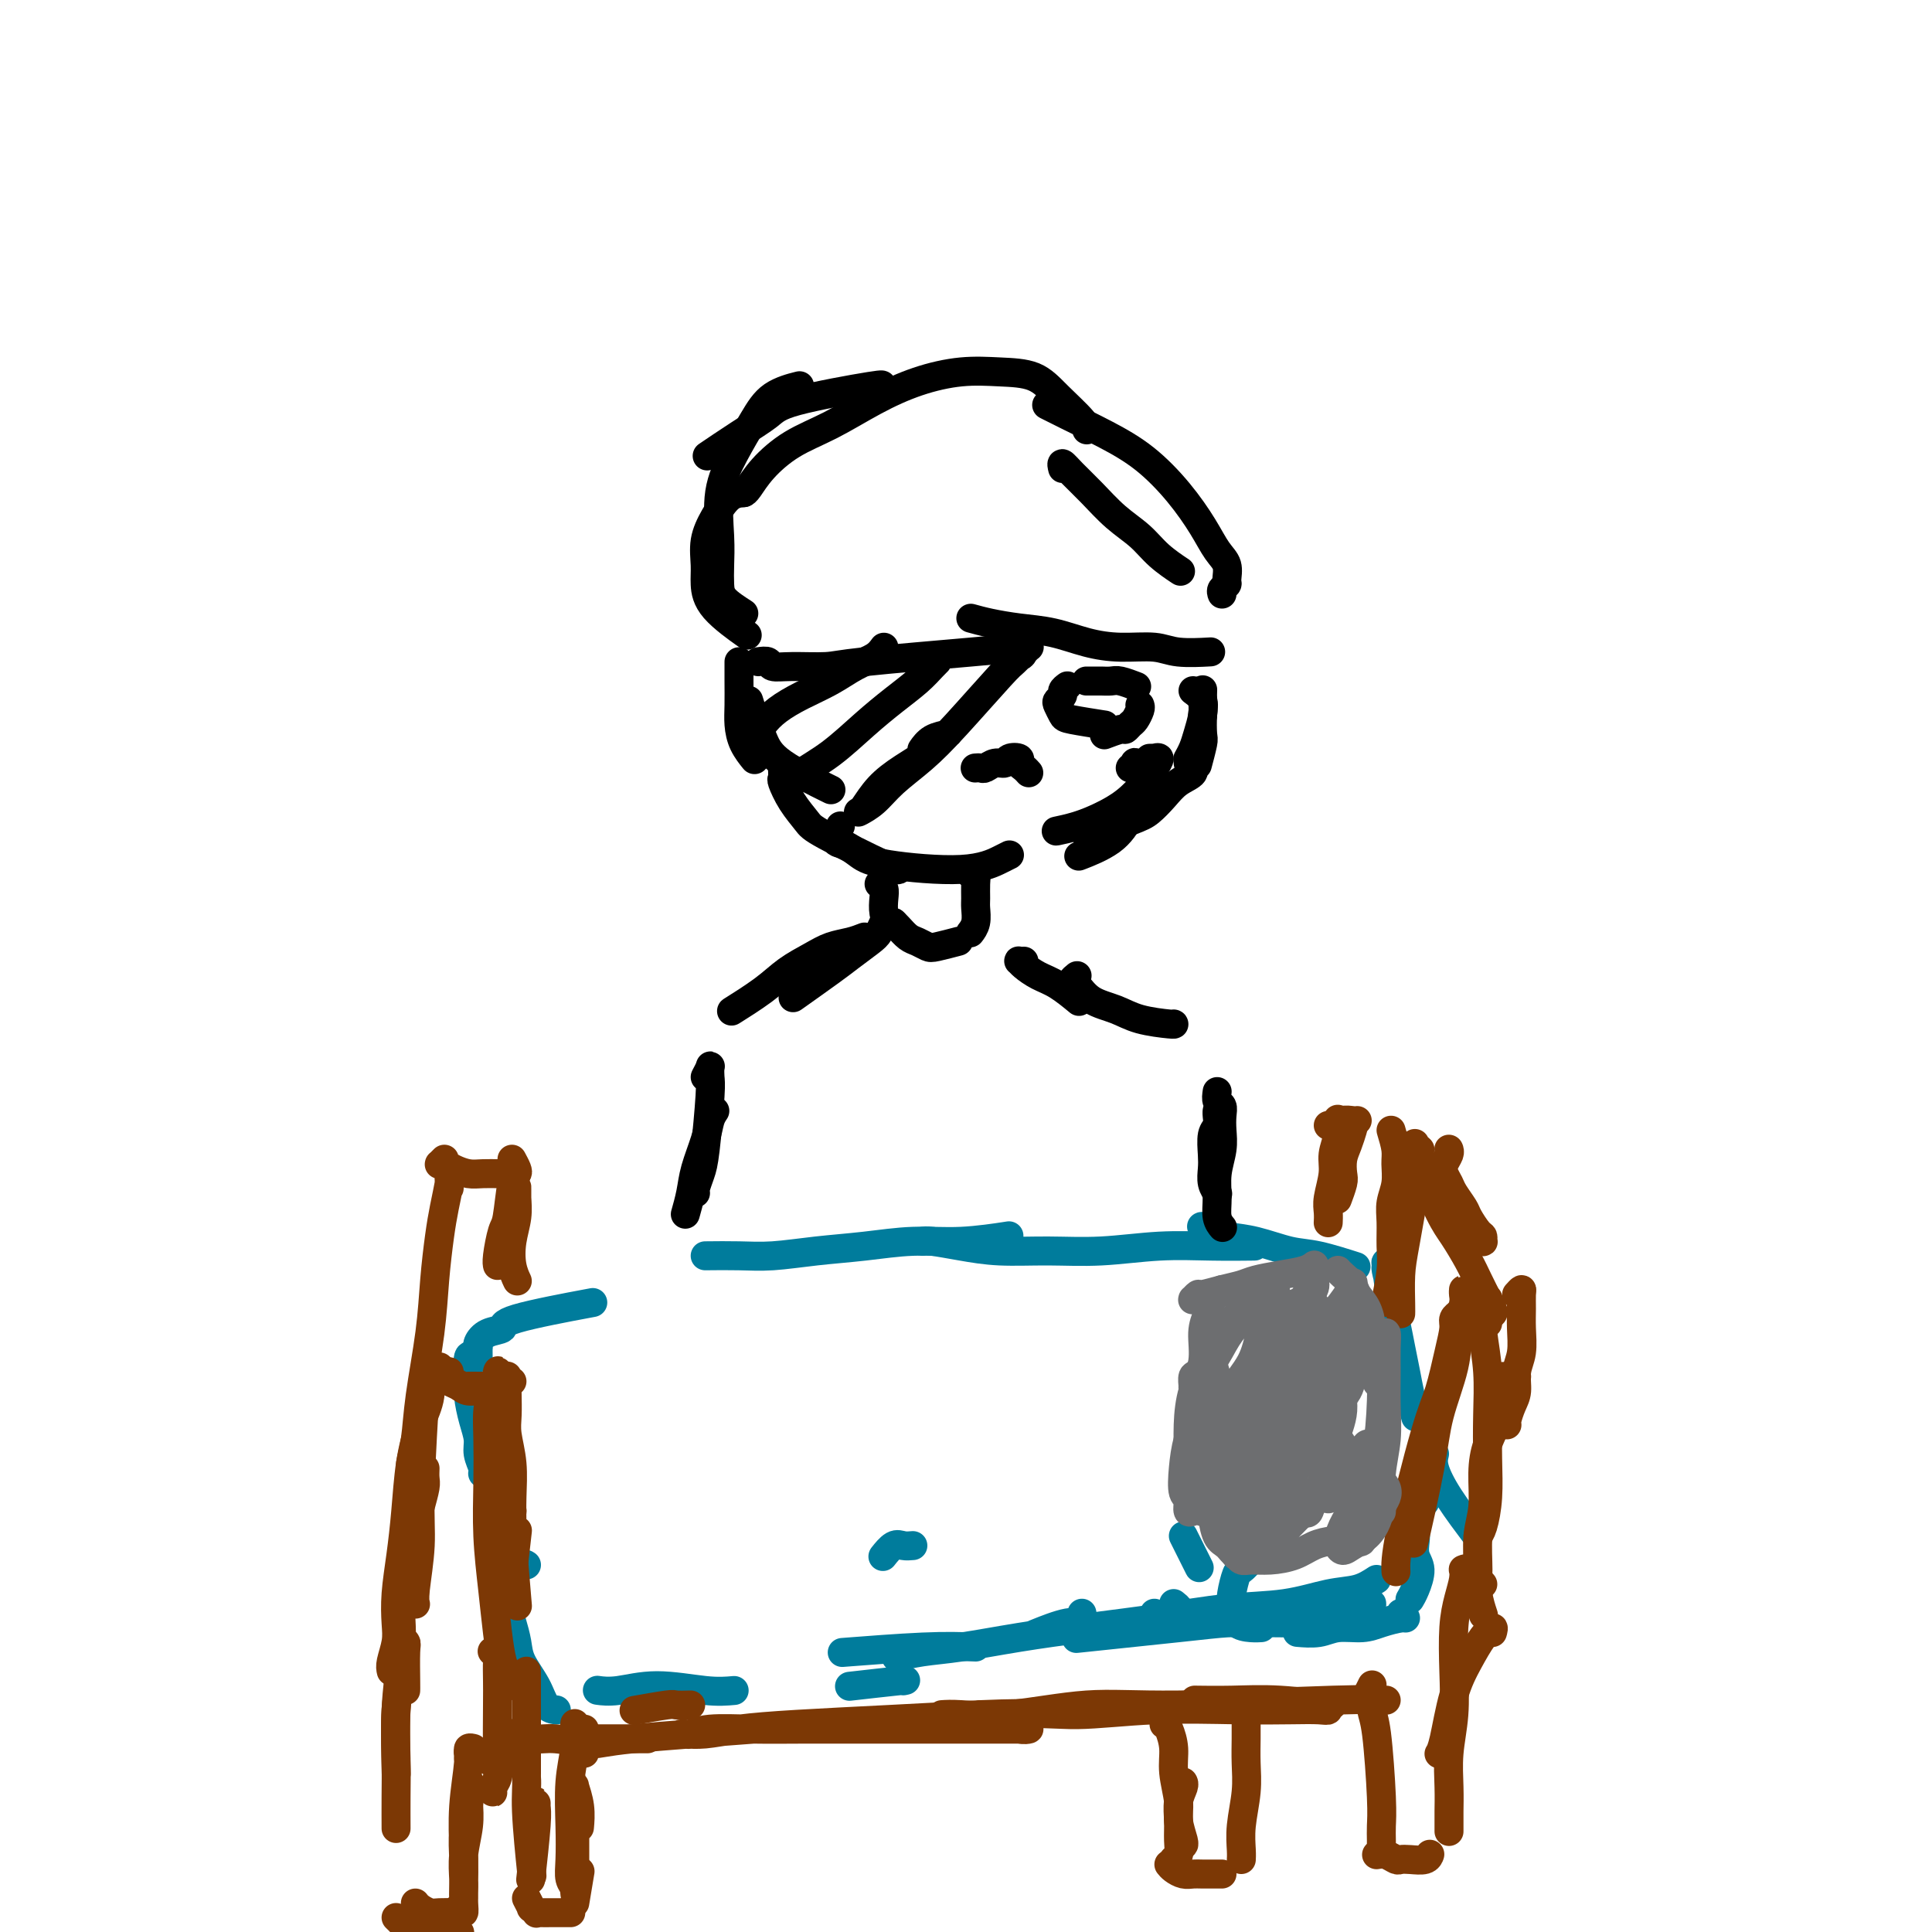 <svg viewBox='0 0 400 400' version='1.1' xmlns='http://www.w3.org/2000/svg' xmlns:xlink='http://www.w3.org/1999/xlink'><g fill='none' stroke='#007C9C' stroke-width='6' stroke-linecap='round' stroke-linejoin='round'><path d='M295,311c-0.453,0.462 -0.906,0.924 -1,1c-0.094,0.076 0.170,-0.233 0,0c-0.170,0.233 -0.773,1.009 -1,2c-0.227,0.991 -0.078,2.198 0,3c0.078,0.802 0.084,1.199 0,2c-0.084,0.801 -0.257,2.005 0,3c0.257,0.995 0.945,1.782 1,3c0.055,1.218 -0.524,2.866 -1,4c-0.476,1.134 -0.850,1.752 -1,2c-0.150,0.248 -0.075,0.124 0,0'/><path d='M290,334c0.438,0.444 0.876,0.889 1,1c0.124,0.111 -0.065,-0.110 -1,0c-0.935,0.110 -2.615,0.551 -4,1c-1.385,0.449 -2.473,0.905 -4,1c-1.527,0.095 -3.492,-0.170 -5,0c-1.508,0.170 -2.560,0.777 -4,1c-1.440,0.223 -3.269,0.064 -4,0c-0.731,-0.064 -0.366,-0.032 0,0'/><path d='M282,332c0.922,-0.089 1.845,-0.178 2,0c0.155,0.178 -0.457,0.622 -1,1c-0.543,0.378 -1.018,0.690 -2,1c-0.982,0.310 -2.470,0.619 -4,1c-1.530,0.381 -3.101,0.834 -5,1c-1.899,0.166 -4.127,0.045 -6,0c-1.873,-0.045 -3.392,-0.013 -4,0c-0.608,0.013 -0.304,0.006 0,0'/><path d='M245,318c1.250,2.500 2.500,5.000 3,6c0.500,1.000 0.250,0.500 0,0'/><path d='M259,323c-0.762,0.835 -1.523,1.670 -2,2c-0.477,0.330 -0.668,0.155 -1,1c-0.332,0.845 -0.803,2.710 -1,4c-0.197,1.290 -0.119,2.006 0,3c0.119,0.994 0.279,2.266 1,3c0.721,0.734 2.002,0.928 3,1c0.998,0.072 1.714,0.020 2,0c0.286,-0.020 0.143,-0.010 0,0'/><path d='M243,332c0.533,0.422 1.067,0.844 1,1c-0.067,0.156 -0.733,0.044 -1,0c-0.267,-0.044 -0.133,-0.022 0,0'/><path d='M239,334c0.446,0.452 0.893,0.905 1,1c0.107,0.095 -0.125,-0.167 -1,0c-0.875,0.167 -2.393,0.762 -3,1c-0.607,0.238 -0.304,0.119 0,0'/><path d='M224,334c0.161,0.905 0.321,1.810 0,2c-0.321,0.190 -1.125,-0.333 -3,0c-1.875,0.333 -4.821,1.524 -6,2c-1.179,0.476 -0.589,0.238 0,0'/><path d='M189,320c-0.679,0.060 -1.357,0.119 -2,0c-0.643,-0.119 -1.250,-0.417 -2,0c-0.750,0.417 -1.643,1.548 -2,2c-0.357,0.452 -0.179,0.226 0,0'/><path d='M285,327c-1.210,0.788 -2.420,1.576 -4,2c-1.580,0.424 -3.529,0.484 -6,1c-2.471,0.516 -5.464,1.489 -9,2c-3.536,0.511 -7.616,0.560 -12,1c-4.384,0.440 -9.073,1.269 -14,2c-4.927,0.731 -10.091,1.362 -15,2c-4.909,0.638 -9.561,1.281 -14,2c-4.439,0.719 -8.664,1.512 -12,2c-3.336,0.488 -5.783,0.670 -8,1c-2.217,0.330 -4.205,0.809 -5,1c-0.795,0.191 -0.398,0.096 0,0'/><path d='M259,336c-1.548,-0.054 -3.095,-0.107 -5,0c-1.905,0.107 -4.167,0.375 -10,1c-5.833,0.625 -15.238,1.607 -19,2c-3.762,0.393 -1.881,0.196 0,0'/><path d='M202,341c-2.978,-0.111 -5.956,-0.222 -11,0c-5.044,0.222 -12.156,0.778 -15,1c-2.844,0.222 -1.422,0.111 0,0'/><path d='M187,348c0.578,-0.111 1.156,-0.222 -1,0c-2.156,0.222 -7.044,0.778 -9,1c-1.956,0.222 -0.978,0.111 0,0'/><path d='M152,350c-1.614,0.144 -3.228,0.287 -6,0c-2.772,-0.287 -6.702,-1.005 -10,-1c-3.298,0.005 -5.965,0.732 -8,1c-2.035,0.268 -3.439,0.077 -4,0c-0.561,-0.077 -0.281,-0.038 0,0'/><path d='M109,324c-0.218,-0.155 -0.436,-0.310 -1,0c-0.564,0.310 -1.473,1.084 -2,2c-0.527,0.916 -0.674,1.973 -1,3c-0.326,1.027 -0.833,2.024 -1,3c-0.167,0.976 0.007,1.932 0,3c-0.007,1.068 -0.194,2.249 0,4c0.194,1.751 0.770,4.072 1,5c0.230,0.928 0.115,0.464 0,0'/><path d='M102,327c0.414,-0.856 0.828,-1.713 1,-2c0.172,-0.287 0.102,-0.005 0,0c-0.102,0.005 -0.235,-0.267 0,0c0.235,0.267 0.837,1.075 1,2c0.163,0.925 -0.113,1.968 0,3c0.113,1.032 0.614,2.053 1,3c0.386,0.947 0.655,1.819 1,3c0.345,1.181 0.765,2.670 1,4c0.235,1.330 0.284,2.500 1,4c0.716,1.500 2.099,3.330 3,5c0.901,1.670 1.319,3.180 2,4c0.681,0.820 1.623,0.948 2,1c0.377,0.052 0.188,0.026 0,0'/><path d='M101,304c-0.422,0.422 -0.844,0.844 -1,1c-0.156,0.156 -0.046,0.047 0,0c0.046,-0.047 0.027,-0.031 0,0c-0.027,0.031 -0.063,0.078 0,0c0.063,-0.078 0.223,-0.282 0,-1c-0.223,-0.718 -0.830,-1.951 -1,-3c-0.170,-1.049 0.097,-1.914 0,-3c-0.097,-1.086 -0.558,-2.392 -1,-4c-0.442,-1.608 -0.864,-3.516 -1,-5c-0.136,-1.484 0.015,-2.542 0,-4c-0.015,-1.458 -0.196,-3.316 0,-4c0.196,-0.684 0.770,-0.196 1,0c0.230,0.196 0.115,0.098 0,0'/><path d='M99,281c-0.009,-0.861 -0.019,-1.722 0,-2c0.019,-0.278 0.065,0.026 0,0c-0.065,-0.026 -0.243,-0.382 0,-1c0.243,-0.618 0.905,-1.497 2,-2c1.095,-0.503 2.623,-0.630 3,-1c0.377,-0.370 -0.399,-0.984 3,-2c3.399,-1.016 10.971,-2.433 14,-3c3.029,-0.567 1.514,-0.283 0,0'/><path d='M146,260c2.375,-0.025 4.750,-0.049 7,0c2.250,0.049 4.375,0.172 7,0c2.625,-0.172 5.748,-0.638 9,-1c3.252,-0.362 6.631,-0.619 10,-1c3.369,-0.381 6.728,-0.886 10,-1c3.272,-0.114 6.458,0.162 10,0c3.542,-0.162 7.441,-0.760 9,-1c1.559,-0.240 0.780,-0.120 0,0'/><path d='M191,257c0.346,-0.082 0.691,-0.165 2,0c1.309,0.165 3.581,0.576 6,1c2.419,0.424 4.986,0.860 8,1c3.014,0.140 6.476,-0.015 10,0c3.524,0.015 7.110,0.200 11,0c3.890,-0.200 8.084,-0.786 12,-1c3.916,-0.214 7.554,-0.058 11,0c3.446,0.058 6.699,0.016 8,0c1.301,-0.016 0.651,-0.008 0,0'/><path d='M251,254c0.224,-0.006 0.449,-0.012 0,0c-0.449,0.012 -1.571,0.044 -2,0c-0.429,-0.044 -0.163,-0.162 0,0c0.163,0.162 0.224,0.606 1,1c0.776,0.394 2.269,0.740 4,1c1.731,0.260 3.701,0.434 6,1c2.299,0.566 4.925,1.523 7,2c2.075,0.477 3.597,0.475 6,1c2.403,0.525 5.687,1.579 7,2c1.313,0.421 0.657,0.211 0,0'/><path d='M288,267c-0.429,-1.626 -0.858,-3.251 -1,-4c-0.142,-0.749 0.003,-0.620 0,-1c-0.003,-0.380 -0.156,-1.268 0,0c0.156,1.268 0.619,4.690 1,7c0.381,2.310 0.680,3.506 1,5c0.320,1.494 0.660,3.287 1,5c0.340,1.713 0.679,3.346 1,5c0.321,1.654 0.625,3.330 1,5c0.375,1.670 0.821,3.334 1,4c0.179,0.666 0.089,0.333 0,0'/><path d='M297,301c-0.190,0.798 -0.381,1.595 0,3c0.381,1.405 1.333,3.417 3,6c1.667,2.583 4.048,5.738 5,7c0.952,1.262 0.476,0.631 0,0'/><path d='M285,310c0.000,-0.280 0.000,-0.560 0,0c0.000,0.560 0.000,1.958 0,3c0.000,1.042 0.000,1.726 0,2c0.000,0.274 0.000,0.137 0,0'/></g>
<g fill='none' stroke='#7C3805' stroke-width='6' stroke-linecap='round' stroke-linejoin='round'><path d='M88,304c-0.024,0.715 -0.049,1.430 0,2c0.049,0.570 0.171,0.993 0,2c-0.171,1.007 -0.634,2.596 -1,4c-0.366,1.404 -0.634,2.624 -1,4c-0.366,1.376 -0.829,2.909 -1,4c-0.171,1.091 -0.049,1.740 0,2c0.049,0.260 0.024,0.130 0,0'/><path d='M88,292c-0.031,0.045 -0.061,0.089 0,0c0.061,-0.089 0.214,-0.313 0,0c-0.214,0.313 -0.793,1.161 -1,2c-0.207,0.839 -0.040,1.669 0,3c0.040,1.331 -0.045,3.163 0,5c0.045,1.837 0.222,3.680 0,6c-0.222,2.320 -0.843,5.117 -1,8c-0.157,2.883 0.150,5.853 0,8c-0.150,2.147 -0.757,3.471 -1,4c-0.243,0.529 -0.121,0.265 0,0'/><path d='M88,285c0.121,-0.700 0.243,-1.399 0,3c-0.243,4.399 -0.850,13.897 -1,20c-0.150,6.103 0.156,8.811 0,12c-0.156,3.189 -0.773,6.859 -1,9c-0.227,2.141 -0.065,2.755 0,3c0.065,0.245 0.032,0.123 0,0'/><path d='M93,246c-0.002,-0.845 -0.003,-1.690 0,-2c0.003,-0.310 0.012,-0.085 0,0c-0.012,0.085 -0.045,0.031 0,0c0.045,-0.031 0.168,-0.038 0,1c-0.168,1.038 -0.626,3.121 -1,5c-0.374,1.879 -0.663,3.555 -1,6c-0.337,2.445 -0.721,5.659 -1,9c-0.279,3.341 -0.453,6.808 -1,11c-0.547,4.192 -1.467,9.110 -2,13c-0.533,3.890 -0.679,6.754 -1,9c-0.321,2.246 -0.817,3.874 -1,5c-0.183,1.126 -0.052,1.750 0,2c0.052,0.250 0.026,0.125 0,0'/><path d='M288,234c0.431,1.446 0.862,2.892 1,4c0.138,1.108 -0.016,1.878 0,3c0.016,1.122 0.201,2.597 0,4c-0.201,1.403 -0.790,2.734 -1,4c-0.210,1.266 -0.043,2.466 0,4c0.043,1.534 -0.040,3.401 0,5c0.040,1.599 0.203,2.931 0,5c-0.203,2.069 -0.772,4.877 -1,6c-0.228,1.123 -0.114,0.562 0,0'/><path d='M292,240c0.419,-0.372 0.838,-0.743 1,-1c0.162,-0.257 0.068,-0.399 0,0c-0.068,0.399 -0.109,1.339 0,2c0.109,0.661 0.369,1.042 0,4c-0.369,2.958 -1.367,8.491 -2,12c-0.633,3.509 -0.902,4.992 -1,7c-0.098,2.008 -0.026,4.541 0,6c0.026,1.459 0.008,1.846 0,2c-0.008,0.154 -0.004,0.077 0,0'/><path d='M301,274c0.431,-0.851 0.862,-1.702 1,-2c0.138,-0.298 -0.018,-0.044 0,0c0.018,0.044 0.209,-0.124 0,0c-0.209,0.124 -0.819,0.539 -1,1c-0.181,0.461 0.067,0.968 0,2c-0.067,1.032 -0.449,2.589 -1,5c-0.551,2.411 -1.272,5.676 -2,8c-0.728,2.324 -1.463,3.705 -3,9c-1.537,5.295 -3.875,14.502 -5,20c-1.125,5.498 -1.036,7.285 -1,8c0.036,0.715 0.018,0.357 0,0'/><path d='M303,268c0.008,-0.503 0.015,-1.006 0,-1c-0.015,0.006 -0.053,0.522 0,1c0.053,0.478 0.195,0.919 0,2c-0.195,1.081 -0.729,2.803 -1,5c-0.271,2.197 -0.280,4.868 -1,8c-0.720,3.132 -2.152,6.726 -3,10c-0.848,3.274 -1.113,6.228 -2,11c-0.887,4.772 -2.396,11.364 -3,14c-0.604,2.636 -0.302,1.318 0,0'/><path d='M281,232c-0.221,0.030 -0.441,0.061 -1,0c-0.559,-0.061 -1.456,-0.212 -2,0c-0.544,0.212 -0.734,0.789 -1,1c-0.266,0.211 -0.607,0.057 -1,0c-0.393,-0.057 -0.836,-0.015 -1,0c-0.164,0.015 -0.047,0.004 0,0c0.047,-0.004 0.023,-0.002 0,0'/><path d='M279,232c0.400,0.382 0.801,0.764 1,1c0.199,0.236 0.198,0.327 0,1c-0.198,0.673 -0.593,1.929 -1,3c-0.407,1.071 -0.827,1.958 -1,3c-0.173,1.042 -0.098,2.238 0,3c0.098,0.762 0.219,1.090 0,2c-0.219,0.910 -0.777,2.403 -1,3c-0.223,0.597 -0.112,0.299 0,0'/><path d='M277,232c-0.033,-0.241 -0.065,-0.483 0,0c0.065,0.483 0.228,1.690 0,3c-0.228,1.310 -0.846,2.723 -1,4c-0.154,1.277 0.155,2.419 0,4c-0.155,1.581 -0.774,3.600 -1,5c-0.226,1.400 -0.061,2.179 0,3c0.061,0.821 0.016,1.684 0,2c-0.016,0.316 -0.004,0.085 0,0c0.004,-0.085 0.001,-0.024 0,0c-0.001,0.024 -0.001,0.012 0,0'/><path d='M92,240c-0.428,0.424 -0.856,0.848 -1,1c-0.144,0.152 -0.005,0.030 0,0c0.005,-0.030 -0.124,0.030 0,0c0.124,-0.030 0.499,-0.152 1,0c0.501,0.152 1.126,0.577 2,1c0.874,0.423 1.997,0.845 3,1c1.003,0.155 1.885,0.042 3,0c1.115,-0.042 2.461,-0.012 3,0c0.539,0.012 0.269,0.006 0,0'/><path d='M106,240c0.399,0.740 0.798,1.480 1,2c0.202,0.520 0.208,0.822 0,1c-0.208,0.178 -0.630,0.234 -1,2c-0.370,1.766 -0.688,5.244 -1,7c-0.313,1.756 -0.620,1.790 -1,3c-0.380,1.210 -0.833,3.595 -1,5c-0.167,1.405 -0.048,1.830 0,2c0.048,0.170 0.024,0.085 0,0'/><path d='M107,249c0.001,-0.742 0.001,-1.484 0,-2c-0.001,-0.516 -0.004,-0.807 0,-1c0.004,-0.193 0.014,-0.288 0,0c-0.014,0.288 -0.053,0.960 0,2c0.053,1.040 0.196,2.447 0,4c-0.196,1.553 -0.733,3.251 -1,5c-0.267,1.749 -0.264,3.548 0,5c0.264,1.452 0.790,2.558 1,3c0.210,0.442 0.105,0.221 0,0'/><path d='M81,346c-0.112,-0.478 -0.223,-0.957 0,-2c0.223,-1.043 0.781,-2.652 1,-4c0.219,-1.348 0.099,-2.437 0,-4c-0.099,-1.563 -0.179,-3.599 0,-6c0.179,-2.401 0.616,-5.165 1,-8c0.384,-2.835 0.715,-5.740 1,-9c0.285,-3.260 0.525,-6.873 1,-10c0.475,-3.127 1.185,-5.766 2,-8c0.815,-2.234 1.734,-4.063 2,-6c0.266,-1.937 -0.121,-3.983 0,-5c0.121,-1.017 0.749,-1.005 1,-1c0.251,0.005 0.126,0.002 0,0'/><path d='M91,283c0.252,0.226 0.504,0.453 1,1c0.496,0.547 1.237,1.415 2,2c0.763,0.585 1.550,0.889 2,1c0.450,0.111 0.564,0.030 1,0c0.436,-0.030 1.194,-0.008 2,0c0.806,0.008 1.659,0.002 2,0c0.341,-0.002 0.171,-0.001 0,0'/><path d='M105,285c-0.001,0.002 -0.001,0.004 0,0c0.001,-0.004 0.004,-0.015 0,0c-0.004,0.015 -0.015,0.057 0,0c0.015,-0.057 0.056,-0.211 0,0c-0.056,0.211 -0.207,0.788 0,1c0.207,0.212 0.774,0.061 1,0c0.226,-0.061 0.113,-0.030 0,0'/><path d='M93,284c-0.427,0.416 -0.854,0.832 -1,1c-0.146,0.168 -0.010,0.087 0,0c0.010,-0.087 -0.107,-0.182 0,0c0.107,0.182 0.437,0.641 1,1c0.563,0.359 1.359,0.618 2,1c0.641,0.382 1.128,0.887 2,1c0.872,0.113 2.129,-0.166 3,0c0.871,0.166 1.357,0.776 2,1c0.643,0.224 1.442,0.060 2,0c0.558,-0.060 0.874,-0.017 1,0c0.126,0.017 0.063,0.009 0,0'/><path d='M105,288c-0.001,0.004 -0.001,0.008 0,0c0.001,-0.008 0.004,-0.028 0,0c-0.004,0.028 -0.015,0.102 0,1c0.015,0.898 0.057,2.618 0,4c-0.057,1.382 -0.211,2.424 0,4c0.211,1.576 0.789,3.685 1,6c0.211,2.315 0.057,4.835 0,7c-0.057,2.165 -0.015,3.976 0,6c0.015,2.024 0.003,4.260 0,6c-0.003,1.740 0.003,2.983 0,4c-0.003,1.017 -0.015,1.808 0,2c0.015,0.192 0.055,-0.217 0,0c-0.055,0.217 -0.207,1.058 0,-1c0.207,-2.058 0.773,-7.017 1,-9c0.227,-1.983 0.113,-0.992 0,0'/><path d='M103,285c0.083,-0.788 0.166,-1.577 0,-1c-0.166,0.577 -0.581,2.519 -1,4c-0.419,1.481 -0.841,2.500 -1,4c-0.159,1.500 -0.054,3.481 0,6c0.054,2.519 0.056,5.577 0,9c-0.056,3.423 -0.169,7.210 0,11c0.169,3.790 0.620,7.583 1,11c0.380,3.417 0.690,6.457 1,9c0.310,2.543 0.619,4.589 1,6c0.381,1.411 0.833,2.188 1,3c0.167,0.812 0.048,1.661 0,2c-0.048,0.339 -0.024,0.170 0,0'/><path d='M106,313c0.002,-0.013 0.004,-0.026 0,0c-0.004,0.026 -0.015,0.090 0,0c0.015,-0.090 0.056,-0.333 0,0c-0.056,0.333 -0.207,1.244 0,5c0.207,3.756 0.774,10.359 1,13c0.226,2.641 0.113,1.321 0,0'/><path d='M300,238c-0.028,-0.065 -0.057,-0.130 0,0c0.057,0.130 0.199,0.456 0,1c-0.199,0.544 -0.740,1.304 -1,2c-0.260,0.696 -0.239,1.326 0,2c0.239,0.674 0.698,1.393 1,2c0.302,0.607 0.449,1.104 1,2c0.551,0.896 1.506,2.191 2,3c0.494,0.809 0.526,1.131 1,2c0.474,0.869 1.391,2.285 2,3c0.609,0.715 0.909,0.727 1,1c0.091,0.273 -0.027,0.805 0,1c0.027,0.195 0.200,0.052 0,0c-0.200,-0.052 -0.771,-0.015 -1,0c-0.229,0.015 -0.114,0.007 0,0'/><path d='M294,238c-0.423,-0.369 -0.847,-0.738 -1,-1c-0.153,-0.262 -0.036,-0.417 0,0c0.036,0.417 -0.009,1.406 0,2c0.009,0.594 0.071,0.794 1,3c0.929,2.206 2.725,6.419 4,9c1.275,2.581 2.030,3.532 3,5c0.970,1.468 2.156,3.455 3,5c0.844,1.545 1.347,2.649 2,4c0.653,1.351 1.457,2.951 2,4c0.543,1.049 0.826,1.549 1,2c0.174,0.451 0.239,0.852 0,1c-0.239,0.148 -0.783,0.042 -1,0c-0.217,-0.042 -0.109,-0.021 0,0'/><path d='M314,268c0.423,-0.468 0.847,-0.937 1,-1c0.153,-0.063 0.037,0.278 0,1c-0.037,0.722 0.005,1.824 0,3c-0.005,1.176 -0.057,2.425 0,4c0.057,1.575 0.222,3.476 0,5c-0.222,1.524 -0.830,2.671 -1,4c-0.170,1.329 0.098,2.840 0,4c-0.098,1.160 -0.562,1.971 -1,3c-0.438,1.029 -0.849,2.277 -1,3c-0.151,0.723 -0.043,0.921 0,1c0.043,0.079 0.022,0.040 0,0'/><path d='M308,274c-0.002,-1.575 -0.004,-3.150 0,-4c0.004,-0.850 0.014,-0.975 0,-1c-0.014,-0.025 -0.053,0.051 0,0c0.053,-0.051 0.196,-0.229 0,0c-0.196,0.229 -0.732,0.866 -1,2c-0.268,1.134 -0.267,2.766 0,5c0.267,2.234 0.801,5.071 1,8c0.199,2.929 0.064,5.951 0,9c-0.064,3.049 -0.056,6.124 0,9c0.056,2.876 0.159,5.555 0,8c-0.159,2.445 -0.581,4.658 -1,6c-0.419,1.342 -0.834,1.812 -1,2c-0.166,0.188 -0.083,0.094 0,0'/><path d='M314,285c-1.694,-0.016 -3.389,-0.032 -4,0c-0.611,0.032 -0.140,0.113 0,1c0.140,0.887 -0.053,2.582 0,4c0.053,1.418 0.350,2.561 0,4c-0.350,1.439 -1.347,3.175 -2,5c-0.653,1.825 -0.960,3.740 -1,6c-0.040,2.260 0.189,4.865 0,7c-0.189,2.135 -0.797,3.799 -1,6c-0.203,2.201 -0.003,4.941 0,7c0.003,2.059 -0.192,3.439 0,5c0.192,1.561 0.769,3.303 1,4c0.231,0.697 0.115,0.348 0,0'/><path d='M307,328c-1.156,-1.278 -2.313,-2.556 -3,-3c-0.687,-0.444 -0.906,-0.055 -1,0c-0.094,0.055 -0.064,-0.225 0,0c0.064,0.225 0.162,0.956 0,2c-0.162,1.044 -0.583,2.402 -1,4c-0.417,1.598 -0.830,3.437 -1,6c-0.170,2.563 -0.098,5.849 0,9c0.098,3.151 0.222,6.167 0,9c-0.222,2.833 -0.792,5.485 -1,8c-0.208,2.515 -0.056,4.895 0,7c0.056,2.105 0.015,3.937 0,5c-0.015,1.063 -0.004,1.357 0,2c0.004,0.643 0.001,1.635 0,2c-0.001,0.365 -0.000,0.104 0,0c0.000,-0.104 0.000,-0.052 0,0'/><path d='M309,338c0.156,-0.536 0.312,-1.073 0,-1c-0.312,0.073 -1.093,0.755 -2,2c-0.907,1.245 -1.942,3.052 -3,5c-1.058,1.948 -2.139,4.038 -3,7c-0.861,2.962 -1.501,6.798 -2,9c-0.499,2.202 -0.857,2.772 -1,3c-0.143,0.228 -0.072,0.114 0,0'/><path d='M84,328c0.111,-0.123 0.222,-0.246 0,0c-0.222,0.246 -0.778,0.859 -1,2c-0.222,1.141 -0.112,2.808 0,5c0.112,2.192 0.226,4.907 0,8c-0.226,3.093 -0.792,6.563 -1,11c-0.208,4.437 -0.060,9.839 0,12c0.060,2.161 0.030,1.080 0,0'/><path d='M84,350c0.009,-0.217 0.017,-0.434 0,-2c-0.017,-1.566 -0.061,-4.482 0,-6c0.061,-1.518 0.227,-1.637 0,-2c-0.227,-0.363 -0.845,-0.970 -1,0c-0.155,0.970 0.155,3.518 0,6c-0.155,2.482 -0.773,4.897 -1,8c-0.227,3.103 -0.061,6.894 0,10c0.061,3.106 0.016,5.529 0,8c-0.016,2.471 -0.005,4.992 0,6c0.005,1.008 0.002,0.504 0,0'/><path d='M82,397c0.471,0.455 0.943,0.910 1,1c0.057,0.090 -0.300,-0.186 1,0c1.300,0.186 4.256,0.833 6,1c1.744,0.167 2.277,-0.147 3,0c0.723,0.147 1.635,0.756 2,1c0.365,0.244 0.182,0.122 0,0'/><path d='M86,394c0.233,0.309 0.466,0.619 1,1c0.534,0.381 1.370,0.834 2,1c0.630,0.166 1.054,0.045 2,0c0.946,-0.045 2.413,-0.013 3,0c0.587,0.013 0.293,0.006 0,0'/><path d='M95,395c0.422,0.558 0.844,1.116 1,1c0.156,-0.116 0.046,-0.905 0,-2c-0.046,-1.095 -0.026,-2.495 0,-4c0.026,-1.505 0.060,-3.114 0,-5c-0.060,-1.886 -0.212,-4.049 0,-6c0.212,-1.951 0.789,-3.688 1,-5c0.211,-1.312 0.058,-2.198 0,-3c-0.058,-0.802 -0.019,-1.521 0,-2c0.019,-0.479 0.019,-0.718 0,0c-0.019,0.718 -0.058,2.394 0,4c0.058,1.606 0.212,3.141 0,5c-0.212,1.859 -0.789,4.042 -1,6c-0.211,1.958 -0.056,3.689 0,5c0.056,1.311 0.014,2.200 0,3c-0.014,0.800 0.000,1.512 0,1c-0.000,-0.512 -0.015,-2.246 0,-4c0.015,-1.754 0.060,-3.528 0,-6c-0.060,-2.472 -0.226,-5.643 0,-9c0.226,-3.357 0.844,-6.900 1,-9c0.156,-2.100 -0.150,-2.758 0,-3c0.150,-0.242 0.757,-0.069 1,0c0.243,0.069 0.121,0.035 0,0'/><path d='M97,364c0.018,-0.390 0.037,-0.780 0,-1c-0.037,-0.220 -0.128,-0.269 0,0c0.128,0.269 0.476,0.857 1,1c0.524,0.143 1.223,-0.158 2,0c0.777,0.158 1.631,0.774 2,1c0.369,0.226 0.253,0.061 1,0c0.747,-0.061 2.356,-0.017 3,0c0.644,0.017 0.322,0.009 0,0'/><path d='M107,361c0.425,-0.008 0.850,-0.015 1,0c0.150,0.015 0.025,0.053 0,0c-0.025,-0.053 0.050,-0.198 0,0c-0.050,0.198 -0.223,0.738 0,2c0.223,1.262 0.843,3.245 1,5c0.157,1.755 -0.150,3.280 0,7c0.150,3.720 0.757,9.634 1,12c0.243,2.366 0.121,1.183 0,0'/><path d='M111,374c0.008,-0.494 0.016,-0.989 0,-1c-0.016,-0.011 -0.056,0.461 0,1c0.056,0.539 0.207,1.145 0,4c-0.207,2.855 -0.774,7.959 -1,10c-0.226,2.041 -0.113,1.021 0,0'/><path d='M102,370c-0.008,0.403 -0.016,0.806 0,1c0.016,0.194 0.057,0.180 0,0c-0.057,-0.180 -0.211,-0.525 0,-1c0.211,-0.475 0.788,-1.080 1,-2c0.212,-0.920 0.058,-2.154 0,-5c-0.058,-2.846 -0.019,-7.302 0,-10c0.019,-2.698 0.019,-3.637 0,-5c-0.019,-1.363 -0.057,-3.149 0,-4c0.057,-0.851 0.208,-0.768 0,-1c-0.208,-0.232 -0.774,-0.781 -1,-1c-0.226,-0.219 -0.113,-0.110 0,0'/><path d='M109,349c0.000,-0.719 0.000,-1.439 0,-2c0.000,-0.561 0.000,-0.965 0,-1c0.000,-0.035 -0.000,0.299 0,1c0.000,0.701 -0.000,1.768 0,3c0.000,1.232 0.000,2.629 0,5c-0.000,2.371 -0.000,5.715 0,8c0.000,2.285 0.000,3.510 0,4c0.000,0.490 0.000,0.245 0,0'/><path d='M109,393c0.454,0.876 0.908,1.751 1,2c0.092,0.249 -0.180,-0.130 0,0c0.180,0.130 0.810,0.767 1,1c0.190,0.233 -0.061,0.062 0,0c0.061,-0.062 0.433,-0.017 1,0c0.567,0.017 1.327,0.004 2,0c0.673,-0.004 1.258,-0.001 2,0c0.742,0.001 1.641,0.000 2,0c0.359,-0.000 0.180,-0.000 0,0'/><path d='M119,394c0.417,-2.500 0.833,-5.000 1,-6c0.167,-1.000 0.083,-0.500 0,0'/><path d='M119,359c-0.002,-0.837 -0.004,-1.673 0,-2c0.004,-0.327 0.015,-0.144 0,0c-0.015,0.144 -0.056,0.250 0,1c0.056,0.750 0.210,2.144 0,4c-0.210,1.856 -0.785,4.174 -1,7c-0.215,2.826 -0.072,6.160 0,9c0.072,2.840 0.072,5.184 0,7c-0.072,1.816 -0.215,3.102 0,4c0.215,0.898 0.790,1.408 1,2c0.210,0.592 0.056,1.267 0,1c-0.056,-0.267 -0.015,-1.476 0,-3c0.015,-1.524 0.003,-3.364 0,-5c-0.003,-1.636 0.003,-3.068 0,-5c-0.003,-1.932 -0.015,-4.363 0,-6c0.015,-1.637 0.056,-2.480 0,-3c-0.056,-0.520 -0.211,-0.717 0,0c0.211,0.717 0.788,2.347 1,4c0.212,1.653 0.061,3.329 0,4c-0.061,0.671 -0.030,0.335 0,0'/><path d='M121,363c-0.397,-1.268 -0.795,-2.536 -1,-3c-0.205,-0.464 -0.218,-0.124 0,0c0.218,0.124 0.667,0.033 1,0c0.333,-0.033 0.551,-0.009 3,0c2.449,0.009 7.128,0.003 9,0c1.872,-0.003 0.936,-0.001 0,0'/><path d='M143,353c-1.220,0.030 -2.440,0.060 -3,0c-0.560,-0.060 -0.458,-0.208 -2,0c-1.542,0.208 -4.726,0.774 -6,1c-1.274,0.226 -0.637,0.113 0,0'/><path d='M121,358c-0.442,0.836 -0.885,1.672 -1,2c-0.115,0.328 0.097,0.148 0,0c-0.097,-0.148 -0.505,-0.264 0,0c0.505,0.264 1.922,0.908 3,1c1.078,0.092 1.816,-0.367 8,-1c6.184,-0.633 17.812,-1.438 25,-2c7.188,-0.562 9.935,-0.879 14,-1c4.065,-0.121 9.447,-0.047 14,0c4.553,0.047 8.276,0.065 12,0c3.724,-0.065 7.448,-0.214 10,0c2.552,0.214 3.931,0.789 5,1c1.069,0.211 1.826,0.056 2,0c0.174,-0.056 -0.236,-0.015 -1,0c-0.764,0.015 -1.881,0.004 -3,0c-1.119,-0.004 -2.241,-0.001 -4,0c-1.759,0.001 -4.154,0.001 -7,0c-2.846,-0.001 -6.144,-0.001 -9,0c-2.856,0.001 -5.269,0.004 -9,0c-3.731,-0.004 -8.778,-0.015 -13,0c-4.222,0.015 -7.619,0.057 -11,0c-3.381,-0.057 -6.747,-0.212 -9,0c-2.253,0.212 -3.392,0.790 -4,1c-0.608,0.210 -0.684,0.053 -1,0c-0.316,-0.053 -0.871,-0.003 -1,0c-0.129,0.003 0.168,-0.041 1,0c0.832,0.041 2.198,0.166 4,0c1.802,-0.166 4.040,-0.622 7,-1c2.960,-0.378 6.643,-0.679 12,-1c5.357,-0.321 12.388,-0.663 19,-1c6.612,-0.337 12.806,-0.668 19,-1'/><path d='M203,355c13.076,-0.558 15.765,0.046 20,0c4.235,-0.046 10.015,-0.743 16,-1c5.985,-0.257 12.176,-0.073 17,0c4.824,0.073 8.281,0.035 11,0c2.719,-0.035 4.699,-0.066 6,0c1.301,0.066 1.923,0.228 2,0c0.077,-0.228 -0.390,-0.846 0,-1c0.390,-0.154 1.638,0.155 0,0c-1.638,-0.155 -6.161,-0.773 -10,-1c-3.839,-0.227 -6.995,-0.061 -10,0c-3.005,0.061 -5.859,0.017 -7,0c-1.141,-0.017 -0.571,-0.009 0,0'/><path d='M195,355c0.953,-0.063 1.906,-0.126 4,0c2.094,0.126 5.328,0.440 10,0c4.672,-0.440 10.783,-1.635 16,-2c5.217,-0.365 9.542,0.098 19,0c9.458,-0.098 24.051,-0.758 32,-1c7.949,-0.242 9.256,-0.065 10,0c0.744,0.065 0.927,0.019 1,0c0.073,-0.019 0.037,-0.009 0,0'/><path d='M283,351c0.423,-0.845 0.846,-1.690 1,-2c0.154,-0.310 0.041,-0.084 0,0c-0.041,0.084 -0.008,0.026 0,0c0.008,-0.026 -0.008,-0.020 0,0c0.008,0.020 0.041,0.053 0,1c-0.041,0.947 -0.154,2.809 0,4c0.154,1.191 0.577,1.710 1,5c0.423,3.290 0.845,9.351 1,13c0.155,3.649 0.041,4.887 0,6c-0.041,1.113 -0.011,2.103 0,3c0.011,0.897 0.003,1.703 0,2c-0.003,0.297 -0.001,0.085 0,0c0.001,-0.085 0.000,-0.042 0,0'/><path d='M285,384c0.639,-0.113 1.278,-0.225 2,0c0.722,0.225 1.528,0.789 2,1c0.472,0.211 0.610,0.071 1,0c0.390,-0.071 1.033,-0.072 2,0c0.967,0.072 2.259,0.215 3,0c0.741,-0.215 0.931,-0.790 1,-1c0.069,-0.210 0.019,-0.057 0,0c-0.019,0.057 -0.005,0.016 0,0c0.005,-0.016 0.003,-0.008 0,0'/><path d='M258,353c0.001,-0.249 0.001,-0.499 0,0c-0.001,0.499 -0.004,1.745 0,3c0.004,1.255 0.015,2.517 0,4c-0.015,1.483 -0.057,3.186 0,5c0.057,1.814 0.211,3.740 0,6c-0.211,2.260 -0.789,4.853 -1,7c-0.211,2.147 -0.057,3.847 0,5c0.057,1.153 0.016,1.758 0,2c-0.016,0.242 -0.008,0.121 0,0'/><path d='M241,357c0.022,-0.387 0.043,-0.773 0,-1c-0.043,-0.227 -0.151,-0.294 0,0c0.151,0.294 0.561,0.948 1,2c0.439,1.052 0.906,2.502 1,4c0.094,1.498 -0.185,3.042 0,5c0.185,1.958 0.834,4.328 1,6c0.166,1.672 -0.151,2.644 0,4c0.151,1.356 0.772,3.096 1,4c0.228,0.904 0.065,0.973 0,1c-0.065,0.027 -0.033,0.014 0,0'/><path d='M245,369c-0.030,-0.048 -0.061,-0.095 0,0c0.061,0.095 0.213,0.333 0,1c-0.213,0.667 -0.793,1.762 -1,3c-0.207,1.238 -0.042,2.619 0,4c0.042,1.381 -0.040,2.762 0,4c0.040,1.238 0.203,2.333 0,3c-0.203,0.667 -0.772,0.905 -1,1c-0.228,0.095 -0.114,0.048 0,0'/><path d='M242,386c0.247,0.309 0.493,0.619 1,1c0.507,0.381 1.274,0.834 2,1c0.726,0.166 1.410,0.044 2,0c0.590,-0.044 1.086,-0.012 2,0c0.914,0.012 2.246,0.003 3,0c0.754,-0.003 0.930,-0.001 1,0c0.070,0.001 0.035,0.000 0,0'/><path d='M105,359c-0.019,0.002 -0.039,0.005 0,0c0.039,-0.005 0.135,-0.016 0,0c-0.135,0.016 -0.501,0.061 0,0c0.501,-0.061 1.869,-0.226 3,0c1.131,0.226 2.025,0.844 3,1c0.975,0.156 2.032,-0.150 4,0c1.968,0.150 4.848,0.757 6,1c1.152,0.243 0.576,0.121 0,0'/></g>
<g fill='none' stroke='#6D6E70' stroke-width='6' stroke-linecap='round' stroke-linejoin='round'><path d='M248,269c-0.430,0.009 -0.861,0.017 -1,0c-0.139,-0.017 0.013,-0.060 0,0c-0.013,0.060 -0.190,0.223 0,0c0.190,-0.223 0.748,-0.833 1,-1c0.252,-0.167 0.197,0.110 1,0c0.803,-0.110 2.463,-0.607 4,-1c1.537,-0.393 2.951,-0.683 4,-1c1.049,-0.317 1.731,-0.659 3,-1c1.269,-0.341 3.124,-0.679 5,-1c1.876,-0.321 3.774,-0.625 5,-1c1.226,-0.375 1.779,-0.821 2,-1c0.221,-0.179 0.111,-0.089 0,0'/><path d='M277,263c0.213,0.240 0.425,0.481 1,1c0.575,0.519 1.512,1.317 2,2c0.488,0.683 0.527,1.252 1,2c0.473,0.748 1.381,1.676 2,3c0.619,1.324 0.949,3.046 1,5c0.051,1.954 -0.179,4.142 0,6c0.179,1.858 0.765,3.388 1,4c0.235,0.612 0.117,0.306 0,0'/><path d='M286,277c0.423,-0.656 0.846,-1.311 1,-1c0.154,0.311 0.037,1.589 0,3c-0.037,1.411 0.004,2.955 0,5c-0.004,2.045 -0.054,4.590 0,7c0.054,2.410 0.211,4.684 0,7c-0.211,2.316 -0.788,4.673 -1,7c-0.212,2.327 -0.057,4.624 0,6c0.057,1.376 0.015,1.833 0,2c-0.015,0.167 -0.004,0.045 0,0c0.004,-0.045 0.001,-0.013 0,0c-0.001,0.013 -0.001,0.006 0,0'/><path d='M253,267c-0.331,0.378 -0.661,0.757 -1,1c-0.339,0.243 -0.686,0.352 -1,1c-0.314,0.648 -0.596,1.837 -1,3c-0.404,1.163 -0.931,2.302 -1,4c-0.069,1.698 0.320,3.956 0,6c-0.320,2.044 -1.351,3.874 -2,6c-0.649,2.126 -0.917,4.548 -1,7c-0.083,2.452 0.020,4.934 0,7c-0.020,2.066 -0.163,3.717 0,5c0.163,1.283 0.631,2.200 1,3c0.369,0.800 0.638,1.485 1,2c0.362,0.515 0.818,0.862 1,1c0.182,0.138 0.091,0.069 0,0'/><path d='M251,294c0.145,0.461 0.290,0.922 0,2c-0.290,1.078 -1.014,2.774 -1,5c0.014,2.226 0.766,4.982 1,7c0.234,2.018 -0.050,3.297 0,5c0.050,1.703 0.434,3.829 1,5c0.566,1.171 1.315,1.386 2,2c0.685,0.614 1.307,1.629 2,2c0.693,0.371 1.456,0.100 2,0c0.544,-0.100 0.870,-0.029 1,0c0.130,0.029 0.065,0.014 0,0'/><path d='M256,319c0.020,1.299 0.041,2.597 0,3c-0.041,0.403 -0.143,-0.090 0,0c0.143,0.090 0.530,0.764 1,1c0.470,0.236 1.024,0.035 2,0c0.976,-0.035 2.374,0.096 4,0c1.626,-0.096 3.480,-0.418 5,-1c1.520,-0.582 2.706,-1.424 4,-2c1.294,-0.576 2.694,-0.886 4,-1c1.306,-0.114 2.516,-0.033 3,0c0.484,0.033 0.242,0.016 0,0'/><path d='M261,266c0.180,0.384 0.361,0.769 0,1c-0.361,0.231 -1.263,0.309 -2,1c-0.737,0.691 -1.308,1.996 -2,3c-0.692,1.004 -1.506,1.706 -3,4c-1.494,2.294 -3.667,6.178 -5,8c-1.333,1.822 -1.826,1.581 -2,2c-0.174,0.419 -0.027,1.498 0,2c0.027,0.502 -0.064,0.427 0,0c0.064,-0.427 0.282,-1.206 1,-2c0.718,-0.794 1.935,-1.604 3,-3c1.065,-1.396 1.976,-3.378 3,-5c1.024,-1.622 2.159,-2.883 3,-4c0.841,-1.117 1.388,-2.090 2,-3c0.612,-0.910 1.288,-1.757 2,-2c0.712,-0.243 1.459,0.120 2,0c0.541,-0.120 0.875,-0.722 1,-1c0.125,-0.278 0.041,-0.232 0,0c-0.041,0.232 -0.039,0.650 0,1c0.039,0.350 0.116,0.630 0,1c-0.116,0.370 -0.425,0.828 -1,2c-0.575,1.172 -1.415,3.056 -2,5c-0.585,1.944 -0.916,3.946 -2,6c-1.084,2.054 -2.922,4.158 -4,6c-1.078,1.842 -1.397,3.420 -2,5c-0.603,1.580 -1.491,3.161 -2,4c-0.509,0.839 -0.639,0.938 -1,1c-0.361,0.062 -0.952,0.089 -1,0c-0.048,-0.089 0.449,-0.293 1,-1c0.551,-0.707 1.158,-1.916 2,-3c0.842,-1.084 1.921,-2.042 3,-3'/><path d='M255,291c1.320,-2.067 2.619,-4.234 4,-6c1.381,-1.766 2.843,-3.132 4,-5c1.157,-1.868 2.008,-4.239 3,-6c0.992,-1.761 2.125,-2.913 3,-4c0.875,-1.087 1.493,-2.111 2,-3c0.507,-0.889 0.903,-1.643 1,-2c0.097,-0.357 -0.105,-0.316 0,0c0.105,0.316 0.517,0.907 0,2c-0.517,1.093 -1.962,2.686 -3,4c-1.038,1.314 -1.669,2.348 -3,4c-1.331,1.652 -3.362,3.924 -5,6c-1.638,2.076 -2.884,3.958 -4,6c-1.116,2.042 -2.102,4.245 -3,6c-0.898,1.755 -1.707,3.061 -2,4c-0.293,0.939 -0.071,1.509 0,2c0.071,0.491 -0.009,0.901 0,1c0.009,0.099 0.106,-0.114 1,-1c0.894,-0.886 2.583,-2.446 4,-4c1.417,-1.554 2.561,-3.103 4,-5c1.439,-1.897 3.174,-4.141 5,-6c1.826,-1.859 3.744,-3.333 5,-5c1.256,-1.667 1.852,-3.528 3,-5c1.148,-1.472 2.850,-2.555 4,-4c1.150,-1.445 1.750,-3.253 2,-4c0.250,-0.747 0.150,-0.435 0,0c-0.150,0.435 -0.349,0.993 -1,2c-0.651,1.007 -1.752,2.463 -3,4c-1.248,1.537 -2.642,3.153 -4,5c-1.358,1.847 -2.679,3.923 -4,6'/><path d='M268,283c-2.612,3.463 -3.144,3.619 -4,5c-0.856,1.381 -2.038,3.987 -3,6c-0.962,2.013 -1.703,3.432 -2,4c-0.297,0.568 -0.148,0.284 0,0'/><path d='M264,295c2.165,-2.198 4.330,-4.397 6,-6c1.670,-1.603 2.843,-2.611 4,-4c1.157,-1.389 2.296,-3.160 3,-4c0.704,-0.840 0.973,-0.750 1,-1c0.027,-0.250 -0.187,-0.841 0,-1c0.187,-0.159 0.775,0.114 1,0c0.225,-0.114 0.087,-0.615 0,0c-0.087,0.615 -0.123,2.347 -1,4c-0.877,1.653 -2.595,3.226 -4,5c-1.405,1.774 -2.498,3.749 -4,6c-1.502,2.251 -3.412,4.778 -5,7c-1.588,2.222 -2.854,4.138 -4,6c-1.146,1.862 -2.173,3.669 -3,5c-0.827,1.331 -1.453,2.186 -2,3c-0.547,0.814 -1.015,1.587 -1,2c0.015,0.413 0.514,0.466 1,0c0.486,-0.466 0.961,-1.450 2,-3c1.039,-1.550 2.643,-3.664 4,-6c1.357,-2.336 2.468,-4.893 4,-7c1.532,-2.107 3.486,-3.766 5,-6c1.514,-2.234 2.589,-5.045 4,-7c1.411,-1.955 3.159,-3.055 4,-4c0.841,-0.945 0.775,-1.734 1,-2c0.225,-0.266 0.742,-0.009 1,0c0.258,0.009 0.257,-0.230 0,0c-0.257,0.230 -0.770,0.928 -1,2c-0.230,1.072 -0.177,2.520 -1,4c-0.823,1.480 -2.521,2.994 -4,5c-1.479,2.006 -2.740,4.503 -4,7'/><path d='M271,300c-2.510,4.268 -3.784,5.938 -5,8c-1.216,2.062 -2.373,4.516 -3,6c-0.627,1.484 -0.725,1.998 -1,3c-0.275,1.002 -0.729,2.492 -1,3c-0.271,0.508 -0.361,0.035 0,0c0.361,-0.035 1.173,0.370 2,0c0.827,-0.370 1.668,-1.513 3,-3c1.332,-1.487 3.155,-3.316 5,-5c1.845,-1.684 3.713,-3.222 5,-5c1.287,-1.778 1.991,-3.796 3,-5c1.009,-1.204 2.321,-1.593 3,-2c0.679,-0.407 0.725,-0.833 1,-1c0.275,-0.167 0.779,-0.075 1,0c0.221,0.075 0.158,0.134 0,1c-0.158,0.866 -0.410,2.540 -1,4c-0.590,1.460 -1.518,2.705 -2,4c-0.482,1.295 -0.519,2.639 -1,4c-0.481,1.361 -1.406,2.741 -2,4c-0.594,1.259 -0.857,2.399 -1,3c-0.143,0.601 -0.165,0.664 0,1c0.165,0.336 0.516,0.946 1,1c0.484,0.054 1.100,-0.447 2,-1c0.900,-0.553 2.085,-1.159 3,-2c0.915,-0.841 1.561,-1.917 2,-3c0.439,-1.083 0.671,-2.174 1,-3c0.329,-0.826 0.757,-1.387 1,-2c0.243,-0.613 0.302,-1.278 0,-2c-0.302,-0.722 -0.966,-1.502 -2,-2c-1.034,-0.498 -2.438,-0.714 -5,-4c-2.562,-3.286 -6.281,-9.643 -10,-16'/><path d='M270,286c-2.452,-3.868 -0.084,-2.540 1,-3c1.084,-0.460 0.882,-2.710 1,-4c0.118,-1.290 0.557,-1.620 1,-2c0.443,-0.380 0.892,-0.810 1,-1c0.108,-0.190 -0.123,-0.139 0,0c0.123,0.139 0.601,0.365 1,1c0.399,0.635 0.718,1.678 1,3c0.282,1.322 0.528,2.923 1,5c0.472,2.077 1.171,4.631 1,7c-0.171,2.369 -1.212,4.554 -2,7c-0.788,2.446 -1.324,5.152 -2,7c-0.676,1.848 -1.490,2.838 -2,4c-0.510,1.162 -0.714,2.495 -1,3c-0.286,0.505 -0.655,0.181 -1,0c-0.345,-0.181 -0.668,-0.220 -1,-1c-0.332,-0.780 -0.675,-2.300 -1,-4c-0.325,-1.700 -0.633,-3.579 -1,-6c-0.367,-2.421 -0.792,-5.384 -1,-8c-0.208,-2.616 -0.198,-4.886 0,-7c0.198,-2.114 0.586,-4.070 1,-6c0.414,-1.930 0.855,-3.832 1,-5c0.145,-1.168 -0.007,-1.602 0,-2c0.007,-0.398 0.172,-0.758 0,0c-0.172,0.758 -0.681,2.636 -1,5c-0.319,2.364 -0.449,5.214 -1,8c-0.551,2.786 -1.523,5.506 -3,8c-1.477,2.494 -3.458,4.761 -5,7c-1.542,2.239 -2.646,4.449 -4,6c-1.354,1.551 -2.958,2.443 -4,3c-1.042,0.557 -1.521,0.778 -2,1'/><path d='M248,312c-2.715,2.463 -2.003,0.121 -2,-1c0.003,-1.121 -0.704,-1.023 -1,-2c-0.296,-0.977 -0.181,-3.031 0,-5c0.181,-1.969 0.427,-3.855 1,-6c0.573,-2.145 1.474,-4.551 2,-7c0.526,-2.449 0.677,-4.943 1,-7c0.323,-2.057 0.819,-3.677 1,-5c0.181,-1.323 0.048,-2.351 0,-3c-0.048,-0.649 -0.011,-0.921 0,-1c0.011,-0.079 -0.004,0.035 0,0c0.004,-0.035 0.028,-0.220 0,0c-0.028,0.220 -0.109,0.847 0,2c0.109,1.153 0.408,2.834 1,5c0.592,2.166 1.478,4.816 2,7c0.522,2.184 0.680,3.901 1,6c0.320,2.099 0.802,4.581 1,7c0.198,2.419 0.112,4.775 0,7c-0.112,2.225 -0.251,4.318 0,5c0.251,0.682 0.894,-0.047 1,0c0.106,0.047 -0.323,0.871 0,0c0.323,-0.871 1.398,-3.436 2,-6c0.602,-2.564 0.731,-5.126 1,-8c0.269,-2.874 0.678,-6.060 1,-9c0.322,-2.940 0.557,-5.635 1,-8c0.443,-2.365 1.095,-4.402 2,-6c0.905,-1.598 2.063,-2.758 3,-4c0.937,-1.242 1.655,-2.568 2,-3c0.345,-0.432 0.319,0.028 1,0c0.681,-0.028 2.068,-0.546 3,0c0.932,0.546 1.409,2.156 2,4c0.591,1.844 1.295,3.922 2,6'/><path d='M276,280c0.890,2.757 1.114,4.651 1,7c-0.114,2.349 -0.566,5.153 -1,8c-0.434,2.847 -0.849,5.736 -1,8c-0.151,2.264 -0.037,3.904 0,5c0.037,1.096 -0.004,1.648 0,2c0.004,0.352 0.052,0.505 0,0c-0.052,-0.505 -0.203,-1.668 0,-3c0.203,-1.332 0.761,-2.832 1,-5c0.239,-2.168 0.159,-5.005 0,-8c-0.159,-2.995 -0.396,-6.148 0,-9c0.396,-2.852 1.427,-5.405 2,-7c0.573,-1.595 0.690,-2.234 1,-3c0.310,-0.766 0.813,-1.658 1,-2c0.187,-0.342 0.058,-0.132 1,1c0.942,1.132 2.956,3.187 4,6c1.044,2.813 1.118,6.383 1,10c-0.118,3.617 -0.428,7.281 -1,11c-0.572,3.719 -1.408,7.494 -2,10c-0.592,2.506 -0.942,3.744 -1,5c-0.058,1.256 0.177,2.530 0,3c-0.177,0.470 -0.765,0.134 -1,0c-0.235,-0.134 -0.118,-0.067 0,0'/></g>
<g fill='none' stroke='#000000' stroke-width='6' stroke-linecap='round' stroke-linejoin='round'><path d='M162,159c0.038,0.824 0.077,1.648 0,2c-0.077,0.352 -0.269,0.231 0,1c0.269,0.769 1.000,2.427 2,4c1.000,1.573 2.268,3.063 3,4c0.732,0.938 0.928,1.323 4,3c3.072,1.677 9.019,4.644 12,6c2.981,1.356 2.994,1.102 3,1c0.006,-0.102 0.003,-0.051 0,0'/><path d='M174,171c-0.579,1.202 -1.157,2.405 -1,3c0.157,0.595 1.050,0.584 2,1c0.950,0.416 1.957,1.260 3,2c1.043,0.740 2.122,1.375 6,2c3.878,0.625 10.555,1.240 15,1c4.445,-0.240 6.658,-1.334 8,-2c1.342,-0.666 1.812,-0.905 2,-1c0.188,-0.095 0.094,-0.048 0,0'/><path d='M234,159c0.453,-0.399 0.906,-0.799 1,-1c0.094,-0.201 -0.169,-0.204 0,0c0.169,0.204 0.772,0.616 1,1c0.228,0.384 0.080,0.742 0,1c-0.080,0.258 -0.093,0.416 0,1c0.093,0.584 0.290,1.593 0,3c-0.290,1.407 -1.067,3.212 -2,5c-0.933,1.788 -2.020,3.558 -4,5c-1.980,1.442 -4.851,2.555 -6,3c-1.149,0.445 -0.574,0.223 0,0'/><path d='M238,157c0.458,-0.012 0.917,-0.023 1,0c0.083,0.023 -0.209,0.082 0,0c0.209,-0.082 0.921,-0.303 1,0c0.079,0.303 -0.473,1.131 -1,2c-0.527,0.869 -1.028,1.778 -2,3c-0.972,1.222 -2.414,2.758 -4,4c-1.586,1.242 -3.314,2.189 -5,3c-1.686,0.811 -3.328,1.485 -5,2c-1.672,0.515 -3.373,0.869 -4,1c-0.627,0.131 -0.179,0.037 0,0c0.179,-0.037 0.090,-0.019 0,0'/><path d='M246,158c0.692,0.688 1.383,1.376 1,2c-0.383,0.624 -1.841,1.183 -3,2c-1.159,0.817 -2.018,1.890 -3,3c-0.982,1.110 -2.088,2.256 -3,3c-0.912,0.744 -1.630,1.085 -4,2c-2.370,0.915 -6.391,2.404 -8,3c-1.609,0.596 -0.804,0.298 0,0'/><path d='M157,137c0.803,-0.114 1.606,-0.229 2,0c0.394,0.229 0.381,0.801 1,1c0.619,0.199 1.872,0.025 4,0c2.128,-0.025 5.130,0.098 7,0c1.870,-0.098 2.606,-0.419 8,-1c5.394,-0.581 15.446,-1.424 22,-2c6.554,-0.576 9.611,-0.886 11,-1c1.389,-0.114 1.111,-0.033 1,0c-0.111,0.033 -0.056,0.016 0,0'/><path d='M201,128c1.178,0.326 2.357,0.652 4,1c1.643,0.348 3.752,0.719 6,1c2.248,0.281 4.636,0.471 7,1c2.364,0.529 4.705,1.396 7,2c2.295,0.604 4.546,0.946 7,1c2.454,0.054 5.111,-0.182 7,0c1.889,0.182 3.008,0.780 5,1c1.992,0.220 4.855,0.063 6,0c1.145,-0.063 0.573,-0.031 0,0'/><path d='M253,123c-0.116,-0.320 -0.233,-0.640 0,-1c0.233,-0.360 0.815,-0.761 1,-1c0.185,-0.239 -0.027,-0.315 0,-1c0.027,-0.685 0.292,-1.978 0,-3c-0.292,-1.022 -1.141,-1.774 -2,-3c-0.859,-1.226 -1.727,-2.926 -3,-5c-1.273,-2.074 -2.951,-4.521 -5,-7c-2.049,-2.479 -4.469,-4.990 -7,-7c-2.531,-2.010 -5.173,-3.518 -8,-5c-2.827,-1.482 -5.838,-2.937 -8,-4c-2.162,-1.063 -3.475,-1.732 -4,-2c-0.525,-0.268 -0.263,-0.134 0,0'/><path d='M182,80c0.707,-0.273 1.415,-0.545 -2,0c-3.415,0.545 -10.951,1.909 -15,3c-4.049,1.091 -4.611,1.911 -6,3c-1.389,1.089 -3.605,2.447 -6,4c-2.395,1.553 -4.970,3.301 -6,4c-1.030,0.699 -0.515,0.350 0,0'/><path d='M154,102c-0.989,0.087 -1.978,0.175 -3,1c-1.022,0.825 -2.076,2.389 -3,4c-0.924,1.611 -1.718,3.270 -2,5c-0.282,1.730 -0.054,3.533 0,5c0.054,1.467 -0.068,2.599 0,4c0.068,1.401 0.326,3.069 2,5c1.674,1.931 4.764,4.123 6,5c1.236,0.877 0.618,0.438 0,0'/><path d='M154,127c-1.579,-1.017 -3.157,-2.033 -4,-3c-0.843,-0.967 -0.950,-1.883 -1,-3c-0.050,-1.117 -0.043,-2.433 0,-4c0.043,-1.567 0.123,-3.386 0,-6c-0.123,-2.614 -0.449,-6.025 0,-9c0.449,-2.975 1.673,-5.515 3,-8c1.327,-2.485 2.758,-4.913 4,-7c1.242,-2.087 2.296,-3.831 4,-5c1.704,-1.169 4.058,-1.763 5,-2c0.942,-0.237 0.471,-0.119 0,0'/><path d='M154,102c0.215,-0.098 0.431,-0.195 1,-1c0.569,-0.805 1.492,-2.316 3,-4c1.508,-1.684 3.601,-3.541 6,-5c2.399,-1.459 5.104,-2.521 8,-4c2.896,-1.479 5.982,-3.376 9,-5c3.018,-1.624 5.968,-2.975 9,-4c3.032,-1.025 6.147,-1.726 9,-2c2.853,-0.274 5.444,-0.122 8,0c2.556,0.122 5.077,0.215 7,1c1.923,0.785 3.247,2.262 5,4c1.753,1.738 3.933,3.737 5,5c1.067,1.263 1.019,1.789 1,2c-0.019,0.211 -0.010,0.105 0,0'/><path d='M220,97c-0.137,-0.562 -0.273,-1.123 0,-1c0.273,0.123 0.956,0.931 2,2c1.044,1.069 2.448,2.399 4,4c1.552,1.601 3.250,3.473 5,5c1.750,1.527 3.552,2.708 5,4c1.448,1.292 2.544,2.694 4,4c1.456,1.306 3.273,2.516 4,3c0.727,0.484 0.363,0.242 0,0'/><path d='M153,137c-0.004,1.220 -0.008,2.439 0,4c0.008,1.561 0.027,3.462 0,5c-0.027,1.538 -0.100,2.711 0,4c0.100,1.289 0.373,2.693 1,4c0.627,1.307 1.608,2.516 2,3c0.392,0.484 0.196,0.242 0,0'/><path d='M155,145c0.246,0.813 0.491,1.627 1,3c0.509,1.373 1.281,3.306 2,5c0.719,1.694 1.386,3.148 4,5c2.614,1.852 7.175,4.100 9,5c1.825,0.900 0.912,0.450 0,0'/><path d='M247,143c0.843,0.619 1.686,1.239 2,2c0.314,0.761 0.098,1.664 0,3c-0.098,1.336 -0.079,3.104 0,4c0.079,0.896 0.217,0.921 0,2c-0.217,1.079 -0.789,3.214 -1,4c-0.211,0.786 -0.060,0.225 0,0c0.060,-0.225 0.030,-0.112 0,0'/><path d='M249,143c0.007,-0.163 0.013,-0.325 0,0c-0.013,0.325 -0.046,1.138 0,2c0.046,0.862 0.170,1.772 0,3c-0.170,1.228 -0.633,2.772 -1,4c-0.367,1.228 -0.637,2.138 -1,3c-0.363,0.862 -0.818,1.675 -1,2c-0.182,0.325 -0.091,0.163 0,0'/><path d='M208,136c1.151,0.117 2.302,0.234 3,0c0.698,-0.234 0.944,-0.820 1,-1c0.056,-0.180 -0.076,0.046 0,0c0.076,-0.046 0.361,-0.366 0,0c-0.361,0.366 -1.366,1.416 -2,2c-0.634,0.584 -0.896,0.702 -3,3c-2.104,2.298 -6.049,6.777 -9,10c-2.951,3.223 -4.907,5.189 -7,7c-2.093,1.811 -4.325,3.465 -6,5c-1.675,1.535 -2.795,2.949 -4,4c-1.205,1.051 -2.495,1.738 -3,2c-0.505,0.262 -0.224,0.100 0,0c0.224,-0.100 0.393,-0.139 1,-1c0.607,-0.861 1.654,-2.543 3,-4c1.346,-1.457 2.992,-2.690 5,-4c2.008,-1.310 4.377,-2.697 6,-4c1.623,-1.303 2.501,-2.520 3,-3c0.499,-0.480 0.618,-0.221 0,0c-0.618,0.221 -1.974,0.406 -3,1c-1.026,0.594 -1.722,1.598 -2,2c-0.278,0.402 -0.139,0.201 0,0'/><path d='M193,138c0.476,-0.469 0.951,-0.939 1,-1c0.049,-0.061 -0.330,0.286 -1,1c-0.670,0.714 -1.632,1.794 -3,3c-1.368,1.206 -3.141,2.537 -5,4c-1.859,1.463 -3.805,3.058 -6,5c-2.195,1.942 -4.640,4.232 -7,6c-2.360,1.768 -4.635,3.014 -6,4c-1.365,0.986 -1.818,1.710 -2,2c-0.182,0.290 -0.091,0.145 0,0'/><path d='M183,134c-0.505,0.691 -1.009,1.381 -2,2c-0.991,0.619 -2.468,1.166 -4,2c-1.532,0.834 -3.118,1.954 -5,3c-1.882,1.046 -4.060,2.018 -6,3c-1.940,0.982 -3.644,1.975 -5,3c-1.356,1.025 -2.365,2.084 -3,3c-0.635,0.916 -0.896,1.690 -1,2c-0.104,0.310 -0.052,0.155 0,0'/><path d='M202,159c-0.095,0.009 -0.190,0.017 0,0c0.190,-0.017 0.665,-0.061 1,0c0.335,0.061 0.528,0.226 1,0c0.472,-0.226 1.222,-0.842 2,-1c0.778,-0.158 1.584,0.143 2,0c0.416,-0.143 0.441,-0.728 1,-1c0.559,-0.272 1.653,-0.230 2,0c0.347,0.230 -0.051,0.649 0,1c0.051,0.351 0.552,0.633 1,1c0.448,0.367 0.842,0.819 1,1c0.158,0.181 0.079,0.090 0,0'/><path d='M225,141c-0.087,0.000 -0.175,0.000 0,0c0.175,-0.000 0.612,-0.001 1,0c0.388,0.001 0.728,0.004 1,0c0.272,-0.004 0.476,-0.015 1,0c0.524,0.015 1.367,0.056 2,0c0.633,-0.056 1.055,-0.207 2,0c0.945,0.207 2.413,0.774 3,1c0.587,0.226 0.294,0.113 0,0'/><path d='M236,146c0.091,0.218 0.181,0.436 0,1c-0.181,0.564 -0.634,1.475 -1,2c-0.366,0.525 -0.645,0.663 -1,1c-0.355,0.337 -0.786,0.874 -1,1c-0.214,0.126 -0.211,-0.158 -1,0c-0.789,0.158 -2.368,0.760 -3,1c-0.632,0.240 -0.316,0.120 0,0'/><path d='M221,142c-0.451,0.336 -0.902,0.671 -1,1c-0.098,0.329 0.157,0.651 0,1c-0.157,0.349 -0.728,0.724 -1,1c-0.272,0.276 -0.247,0.452 0,1c0.247,0.548 0.716,1.466 1,2c0.284,0.534 0.384,0.682 2,1c1.616,0.318 4.747,0.805 6,1c1.253,0.195 0.626,0.097 0,0'/><path d='M182,183c0.417,0.271 0.833,0.542 1,1c0.167,0.458 0.083,1.103 0,2c-0.083,0.897 -0.167,2.044 0,3c0.167,0.956 0.583,1.719 1,2c0.417,0.281 0.833,0.080 1,0c0.167,-0.080 0.083,-0.040 0,0'/><path d='M201,181c0.423,-0.146 0.846,-0.293 1,0c0.154,0.293 0.037,1.024 0,2c-0.037,0.976 0.004,2.195 0,3c-0.004,0.805 -0.053,1.195 0,2c0.053,0.805 0.206,2.024 0,3c-0.206,0.976 -0.773,1.707 -1,2c-0.227,0.293 -0.113,0.146 0,0'/><path d='M185,191c-0.065,-0.059 -0.130,-0.117 0,0c0.130,0.117 0.455,0.411 1,1c0.545,0.589 1.310,1.475 2,2c0.690,0.525 1.307,0.690 2,1c0.693,0.310 1.464,0.763 2,1c0.536,0.237 0.837,0.256 2,0c1.163,-0.256 3.190,-0.787 4,-1c0.810,-0.213 0.405,-0.106 0,0'/><path d='M183,192c0.080,-0.609 0.161,-1.218 0,-1c-0.161,0.218 -0.563,1.264 -1,2c-0.437,0.736 -0.910,1.161 -2,2c-1.090,0.839 -2.797,2.091 -4,3c-1.203,0.909 -1.901,1.476 -4,3c-2.099,1.524 -5.600,4.007 -7,5c-1.400,0.993 -0.700,0.497 0,0'/><path d='M179,194c-0.903,0.352 -1.806,0.704 -3,1c-1.194,0.296 -2.678,0.535 -4,1c-1.322,0.465 -2.480,1.154 -4,2c-1.520,0.846 -3.402,1.848 -5,3c-1.598,1.152 -2.913,2.453 -5,4c-2.087,1.547 -4.947,3.340 -6,4c-1.053,0.660 -0.301,0.189 0,0c0.301,-0.189 0.150,-0.094 0,0'/><path d='M146,223c0.421,-0.796 0.842,-1.591 1,-2c0.158,-0.409 0.054,-0.430 0,0c-0.054,0.430 -0.057,1.313 0,2c0.057,0.687 0.173,1.179 0,4c-0.173,2.821 -0.635,7.971 -1,11c-0.365,3.029 -0.634,3.936 -1,5c-0.366,1.064 -0.829,2.287 -1,3c-0.171,0.713 -0.049,0.918 0,1c0.049,0.082 0.024,0.041 0,0'/><path d='M148,230c-0.364,0.542 -0.728,1.085 -1,2c-0.272,0.915 -0.451,2.204 -1,4c-0.549,1.796 -1.467,4.100 -2,6c-0.533,1.900 -0.682,3.396 -1,5c-0.318,1.604 -0.805,3.315 -1,4c-0.195,0.685 -0.097,0.342 0,0'/><path d='M212,199c-0.410,0.017 -0.821,0.033 -1,0c-0.179,-0.033 -0.128,-0.117 0,0c0.128,0.117 0.333,0.435 1,1c0.667,0.565 1.797,1.378 3,2c1.203,0.622 2.478,1.052 4,2c1.522,0.948 3.292,2.414 4,3c0.708,0.586 0.354,0.293 0,0'/><path d='M223,202c-0.478,0.388 -0.956,0.776 -1,1c-0.044,0.224 0.346,0.284 1,1c0.654,0.716 1.573,2.087 3,3c1.427,0.913 3.363,1.369 5,2c1.637,0.631 2.975,1.437 5,2c2.025,0.563 4.738,0.882 6,1c1.262,0.118 1.075,0.034 1,0c-0.075,-0.034 -0.037,-0.017 0,0'/><path d='M252,226c-0.113,0.775 -0.225,1.550 0,2c0.225,0.450 0.789,0.577 1,1c0.211,0.423 0.071,1.144 0,2c-0.071,0.856 -0.073,1.846 0,3c0.073,1.154 0.219,2.470 0,4c-0.219,1.530 -0.805,3.272 -1,5c-0.195,1.728 -0.001,3.443 0,5c0.001,1.557 -0.192,2.958 0,4c0.192,1.042 0.769,1.726 1,2c0.231,0.274 0.115,0.137 0,0'/><path d='M252,231c0.008,-0.484 0.016,-0.968 0,-1c-0.016,-0.032 -0.057,0.389 0,1c0.057,0.611 0.210,1.413 0,2c-0.210,0.587 -0.785,0.960 -1,2c-0.215,1.040 -0.072,2.748 0,4c0.072,1.252 0.072,2.048 0,3c-0.072,0.952 -0.215,2.059 0,3c0.215,0.941 0.789,1.715 1,2c0.211,0.285 0.060,0.081 0,0c-0.060,-0.081 -0.030,-0.041 0,0'/></g>
</svg>